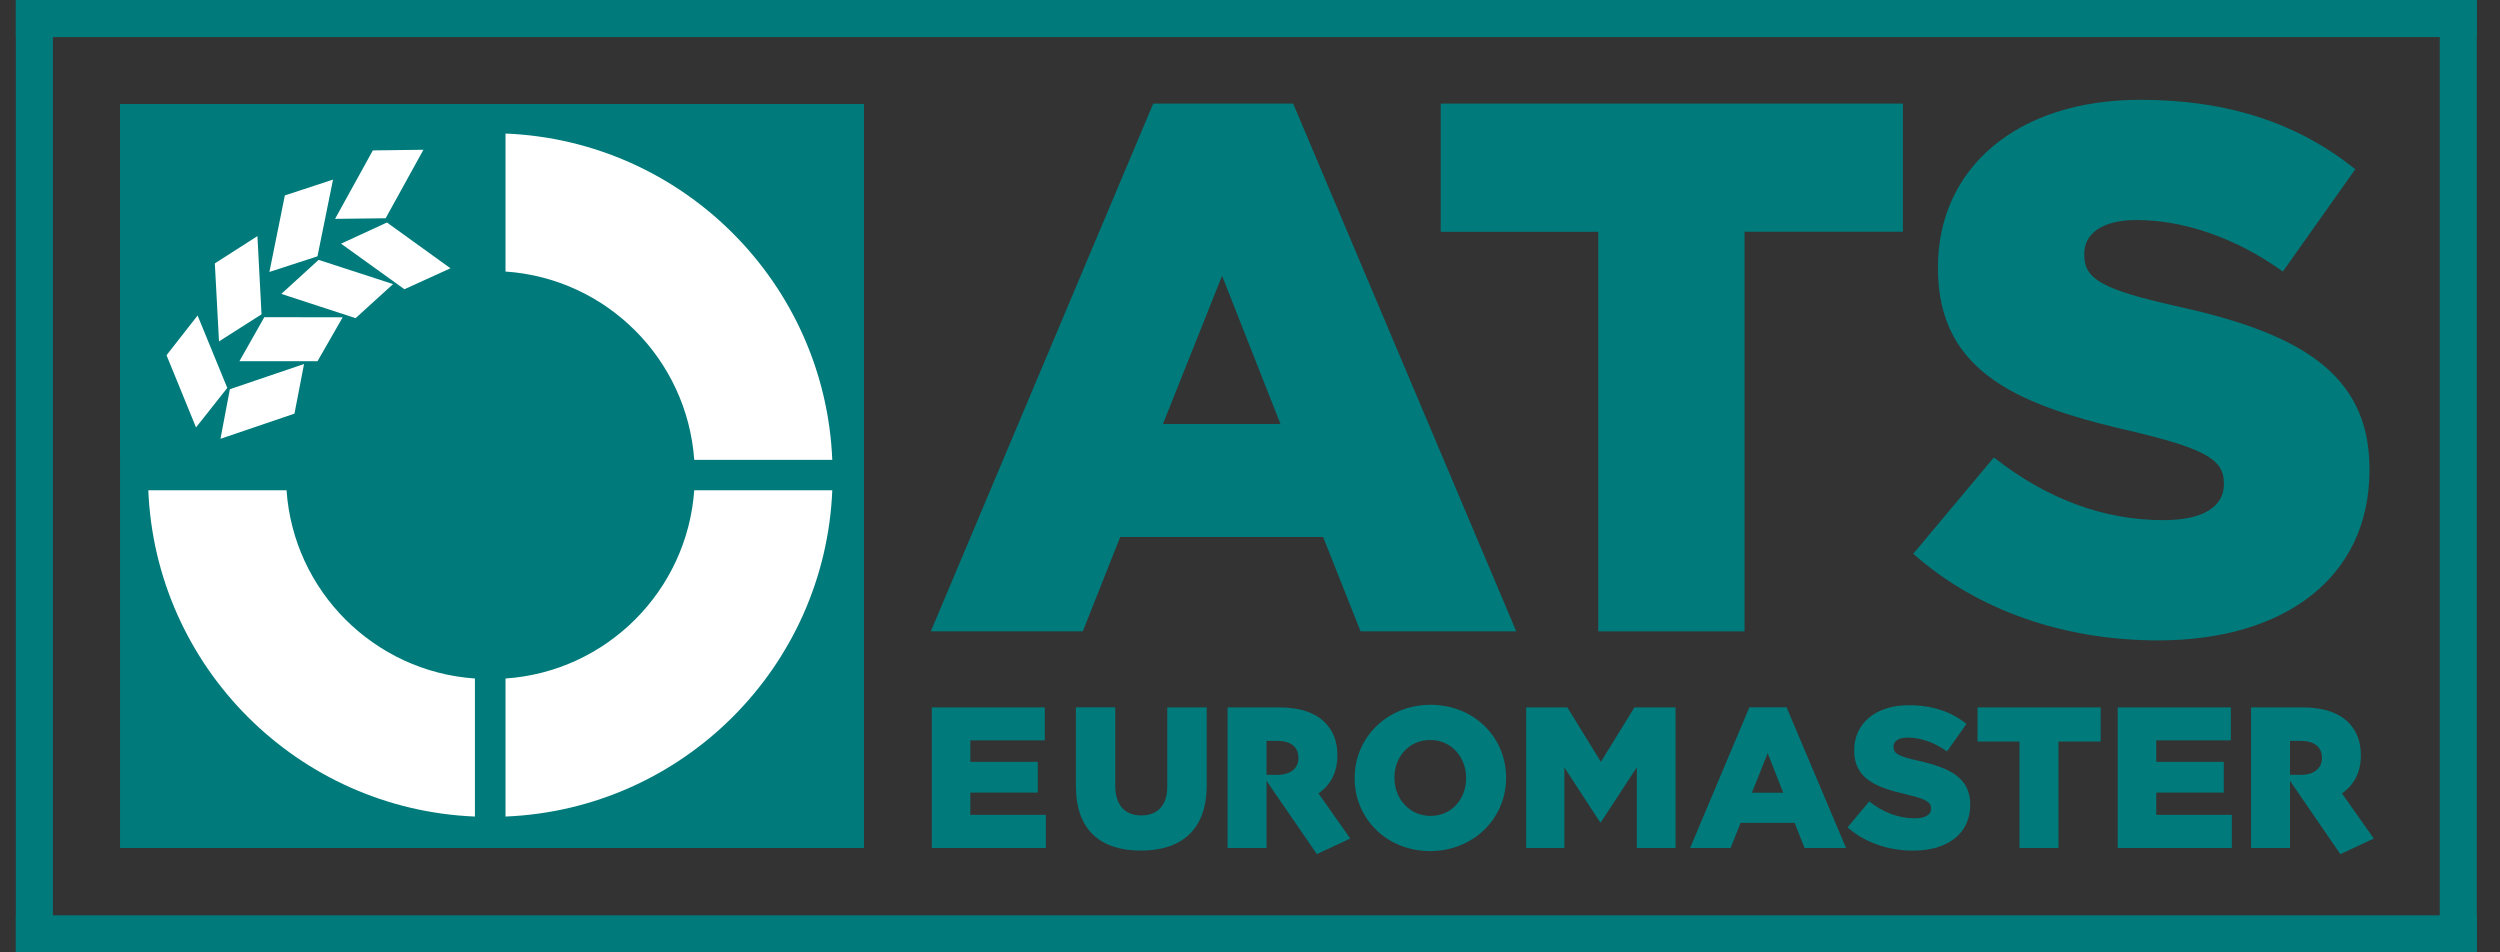 <?xml version="1.0" encoding="UTF-8"?> <svg xmlns="http://www.w3.org/2000/svg" width="105" height="40" viewBox="0 0 105 40" fill="none"><rect x="0" y="0" width="105" height="40" fill="#333333" stroke="none"/><g clip-path="url(#clip0_1637_13391)"><path d="M39.132 29.711H43.882V31.095H40.754V31.998H43.587V33.289H40.754V34.224H43.926V35.616H39.135V29.711" fill="#007A7A"></path><path d="M45.187 33.023V29.709H46.841V32.99C46.841 33.844 47.27 34.248 47.93 34.248C48.589 34.248 49.026 33.86 49.026 33.034V29.711H50.681V32.985C50.681 34.883 49.592 35.725 47.913 35.725C46.234 35.725 45.189 34.875 45.189 33.026" fill="#007A7A"></path><path d="M61.577 32.69V32.673C61.577 31.812 60.969 31.079 60.067 31.079C59.164 31.079 58.566 31.804 58.566 32.657V32.673C58.566 33.527 59.181 34.268 60.083 34.268C60.986 34.268 61.577 33.543 61.577 32.69ZM56.895 32.69V32.673C56.895 30.978 58.262 29.602 60.083 29.602C61.905 29.602 63.256 30.961 63.256 32.657V32.673C63.256 34.369 61.888 35.745 60.067 35.745C58.245 35.745 56.895 34.385 56.895 32.69Z" fill="#007A7A"></path><path d="M64.101 29.711H65.829L67.237 31.998L68.646 29.711H70.374V35.616H68.747V32.225L67.237 34.536H67.205L65.703 32.233V35.616H64.101V29.711Z" fill="#007A7A"></path><path d="M74.895 33.294L74.242 31.634L73.58 33.294H74.895ZM73.47 29.709H75.037L77.534 35.616H75.792L75.374 34.56H73.104L72.686 35.616H70.984L73.473 29.709" fill="#007A7A"></path><path d="M77.597 34.749L78.508 33.661C79.099 34.126 79.739 34.369 80.423 34.369C80.868 34.369 81.106 34.216 81.106 33.964V33.948C81.106 33.694 80.912 33.568 80.103 33.374C78.845 33.086 77.876 32.734 77.876 31.525V31.508C77.876 30.412 78.746 29.619 80.163 29.619C81.166 29.619 81.951 29.889 82.591 30.404L81.774 31.56C81.235 31.172 80.644 30.978 80.119 30.978C79.722 30.978 79.528 31.139 79.528 31.358V31.374C79.528 31.645 79.731 31.763 80.557 31.949C81.905 32.244 82.75 32.682 82.75 33.787V33.803C82.75 35.009 81.796 35.726 80.362 35.726C79.315 35.726 78.33 35.397 77.595 34.746" fill="#007A7A"></path><path d="M84.821 31.145H83.057V29.711H88.228V31.145H86.456V35.616H84.818V31.145" fill="#007A7A"></path><path d="M88.944 29.711H93.695V31.095H90.563V31.998H93.399V33.289H90.563V34.224H93.736V35.616H88.944V29.711Z" fill="#007A7A"></path><path d="M53.194 31.117H53.648C54.187 31.117 54.534 31.352 54.534 31.826V31.842C54.534 32.271 54.206 32.542 53.656 32.542H53.194V31.117ZM56.711 35.217L55.377 33.324C55.866 32.982 56.17 32.457 56.17 31.735V31.719C56.17 31.136 55.992 30.691 55.647 30.343C55.251 29.947 54.627 29.711 53.725 29.711H51.559V35.616H53.194V32.794L55.308 35.873L56.714 35.217" fill="#007A7A"></path><path d="M96.18 31.117H96.634C97.173 31.117 97.52 31.352 97.52 31.826V31.842C97.52 32.271 97.192 32.542 96.643 32.542H96.18V31.117ZM99.697 35.217L98.363 33.324C98.852 32.982 99.156 32.457 99.156 31.735V31.719C99.156 31.136 98.978 30.691 98.633 30.343C98.237 29.947 97.613 29.711 96.711 29.711H94.545V35.616H96.18V32.794L98.294 35.873L99.7 35.217" fill="#007A7A"></path><path d="M36.288 35.616V4.368H5.042V35.616H36.291" fill="#007A7A"></path><path d="M21.232 28.497C25.474 28.207 28.857 24.822 29.158 20.591H34.956C34.65 28.024 28.671 33.992 21.232 34.295V28.497Z" fill="white"></path><path d="M19.947 28.497C15.713 28.207 12.325 24.822 12.035 20.591H6.229C6.535 28.024 12.511 33.992 19.947 34.295V28.497Z" fill="white"></path><path d="M21.232 11.405C25.474 11.692 28.857 15.08 29.158 19.314H34.956C34.65 11.883 28.671 5.91 21.232 5.609V11.407" fill="white"></path><path d="M19.731 19.054V4.368H5.045V19.054H19.731Z" fill="#007A7A"></path><path d="M8.233 17.952L9.546 16.292L8.299 13.251L6.994 14.919L8.233 17.952Z" fill="white"></path><path d="M11.318 11.421L13.334 10.765L13.987 7.543L11.964 8.208L11.315 11.421" fill="white"></path><path d="M9.198 14.339L10.984 13.201L10.812 9.916L9.023 11.062L9.198 14.339Z" fill="white"></path><path d="M14.072 9.192L16.197 9.167L17.784 6.29L15.659 6.317L14.075 9.189" fill="white"></path><path d="M14.324 10.234L16.252 9.345L18.919 11.268L16.985 12.148L14.324 10.234Z" fill="white"></path><path d="M10.057 15.167L11.102 13.321L14.392 13.327L13.336 15.17H10.055" fill="white"></path><path d="M9.259 18.433L9.655 16.346L12.77 15.288L12.368 17.372L9.259 18.43" fill="white"></path><path d="M11.816 12.343L13.381 10.915L16.509 11.932L14.934 13.363L11.819 12.345" fill="white"></path><path d="M53.78 17.809L51.327 11.582L48.843 17.809H53.78ZM48.433 4.351H54.313L63.683 26.517H57.144L55.571 22.554H47.049L45.477 26.517H39.094L48.436 4.351" fill="#007A7A"></path><path d="M67.128 9.736H60.51V4.351H79.922V9.733H73.271V26.517H67.128V9.733" fill="#007A7A"></path><path d="M80.357 23.257L83.743 19.212C85.939 20.938 88.321 21.846 90.862 21.846C92.525 21.846 93.403 21.282 93.403 20.342V20.279C93.403 19.338 92.681 18.868 89.672 18.146C84.999 17.079 81.394 15.764 81.394 11.278V11.216C81.394 7.138 84.624 4.192 89.891 4.192C93.621 4.192 96.54 5.196 98.922 7.108L95.88 11.404C93.873 9.963 91.68 9.241 89.735 9.241C88.261 9.241 87.539 9.837 87.539 10.652V10.715C87.539 11.719 88.291 12.156 91.365 12.848C96.384 13.945 99.518 15.578 99.518 19.685V19.748C99.518 24.233 95.973 26.897 90.643 26.897C86.754 26.897 83.087 25.675 80.357 23.26" fill="#007A7A"></path><path d="M0.666 1.556V0H104.022V1.556H0.666Z" fill="#007A7A"></path><path d="M0.666 40V38.444H104.024V40H0.666Z" fill="#007A7A"></path><path d="M0.666 0.005H2.222V39.983H0.666V0.005Z" fill="#007A7A"></path><path d="M102.469 0.008H104.025V40H102.469V0.008Z" fill="#007A7A"></path></g><defs><clipPath id="clip0_1637_13391"><rect width="103.361" height="40" fill="white" transform="translate(0.666)"></rect></clipPath></defs></svg> 